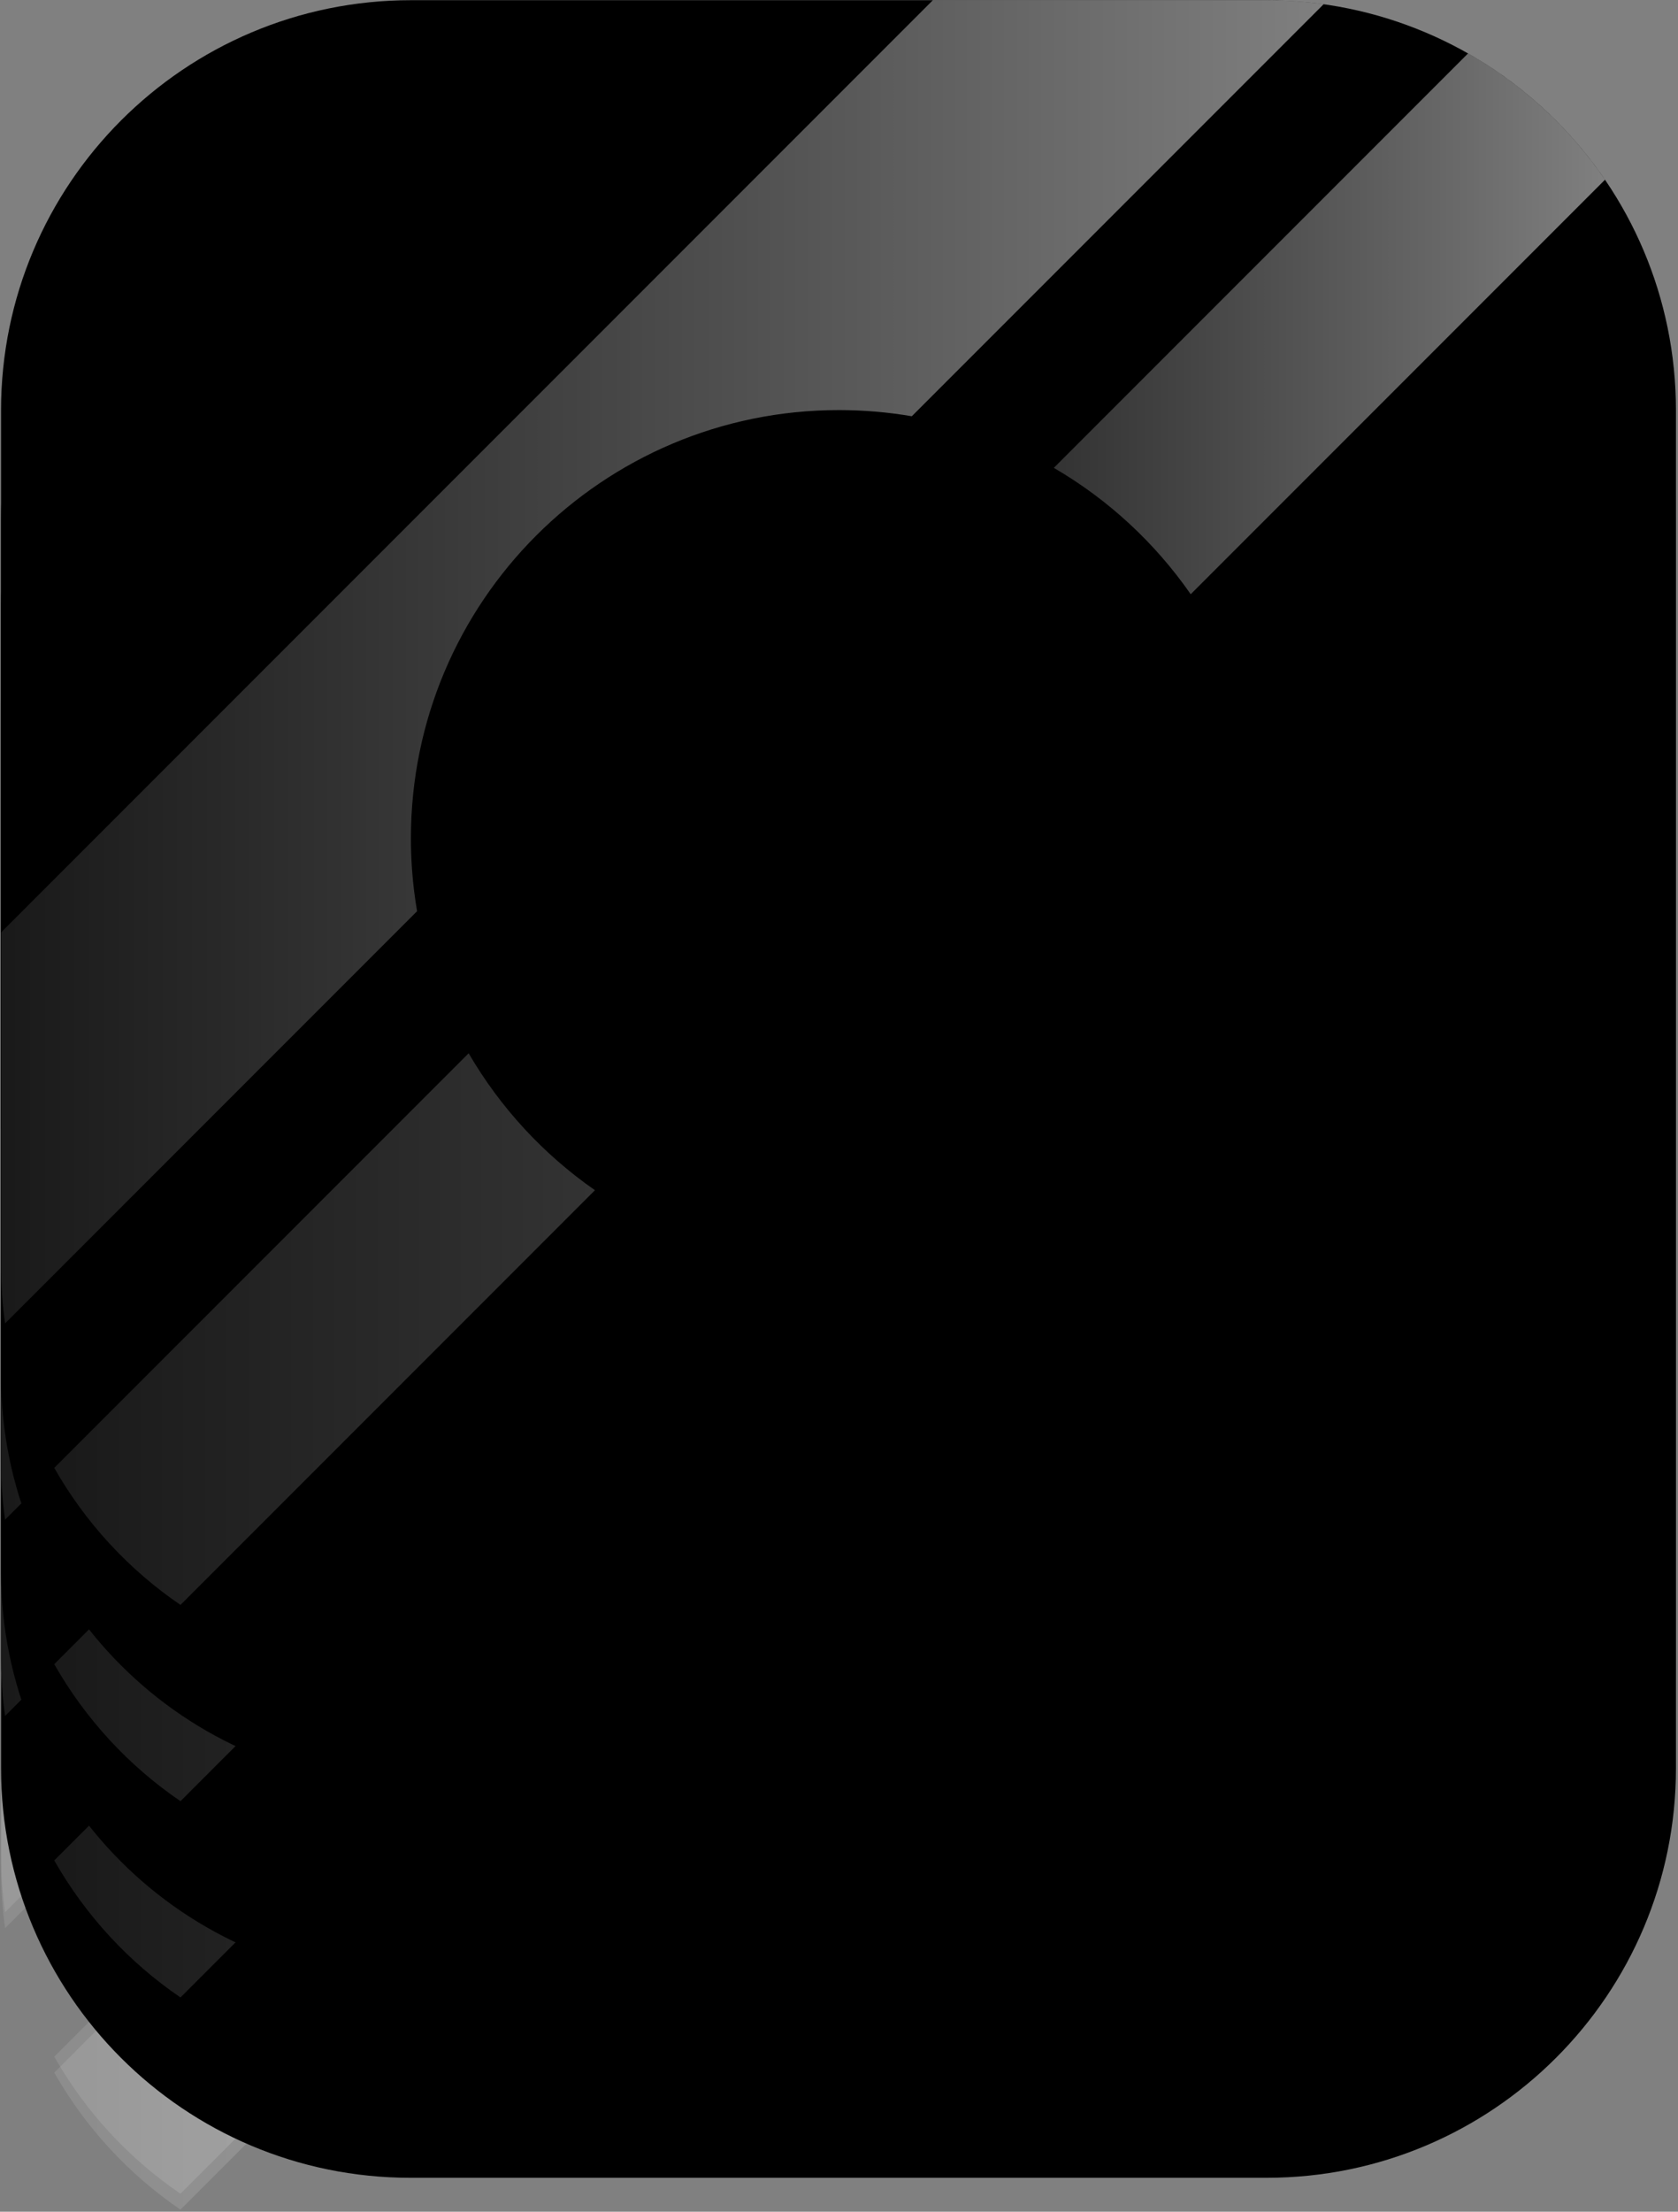 <svg width="734" height="967" viewBox="0 0 734 967" fill="none" xmlns="http://www.w3.org/2000/svg">
<rect x="0" y="0" width="734" height="967" fill="#808080" stroke="none"/>
<path d="M554.014 630.811C554.014 638.683 553.525 646.449 552.581 654.069C541.135 746.506 462.318 818.045 366.78 818.045C271.241 818.045 192.424 746.506 180.978 654.069C180.034 646.449 179.545 638.683 179.545 630.811C179.545 527.401 263.369 443.577 366.78 443.577C470.19 443.577 554.014 527.401 554.014 630.811Z" fill="#0C963E" style="fill:#0C963E;fill:color(display-p3 0.047 0.588 0.243);fill-opacity:1;"/>
<path d="M552.579 654.072C541.134 746.509 462.316 818.048 366.778 818.048C271.24 818.048 192.422 746.509 180.977 654.072C192.43 561.644 271.248 490.096 366.778 490.096C462.308 490.096 541.125 561.644 552.579 654.072Z" fill="#2EAF62" style="fill:#2EAF62;fill:color(display-p3 0.18 0.686 0.384);fill-opacity:1;"/>
<path opacity="0.5" d="M260.254 784.781L78.946 966.089C56.275 950.638 37.331 930.124 23.729 906.182L205.004 724.907C218.835 748.686 237.745 769.143 260.254 784.781Z" fill="url(#paint0_linear_1185_6468)" style=""/>
<path opacity="0.5" d="M702.07 342.977L520.843 524.203C505.197 501.694 484.748 482.783 460.969 468.953L642.163 287.759C666.105 301.362 686.619 320.305 702.07 342.977Z" fill="url(#paint1_linear_1185_6468)" style=""/>
<path d="M281.734 750.303V598.318C281.734 593.083 285.983 588.834 291.218 588.834H443.203C448.437 588.834 452.687 593.083 452.687 598.318V700.507C452.687 705.741 448.437 709.991 443.203 709.991H376.694C371.46 709.991 367.21 714.24 367.21 719.475V750.295C367.21 755.529 362.961 759.779 357.727 759.779H291.218C285.983 759.779 281.734 755.529 281.734 750.295V750.303Z" fill="#0C963E" style="fill:#0C963E;fill:color(display-p3 0.047 0.588 0.243);fill-opacity:1;"/>
<path d="M281.734 718.553V566.568C281.734 561.333 285.983 557.084 291.218 557.084H443.203C448.437 557.084 452.687 561.333 452.687 566.568V668.757C452.687 673.991 448.437 678.241 443.203 678.241H376.694C371.46 678.241 367.21 682.49 367.21 687.725V718.545C367.21 723.779 362.961 728.029 357.727 728.029H291.218C285.983 728.029 281.734 723.779 281.734 718.545V718.553Z" fill="#4BCB80" style="fill:#4BCB80;fill:color(display-p3 0.295 0.795 0.504);fill-opacity:1;"/>
<path opacity="0.5" d="M578.989 266.248L398.846 446.392C388.491 444.617 377.843 443.689 366.975 443.689C263.565 443.689 179.741 527.513 179.741 630.923C179.741 638.795 180.229 646.561 181.174 654.181C181.532 657.071 181.955 659.944 182.444 662.793L2.219 843.019C1.054 834.764 0.452 826.322 0.452 817.75V672.09L408.061 264.481H553.721C562.293 264.481 570.735 265.084 578.989 266.248Z" fill="url(#paint2_linear_1185_6468)" style=""/>
<path d="M554.014 623.848C554.014 631.72 553.525 639.487 552.581 647.106C541.135 739.543 462.318 811.083 366.78 811.083C271.241 811.083 192.424 739.543 180.978 647.106C180.034 639.487 179.545 631.72 179.545 623.848C179.545 520.438 263.369 436.614 366.78 436.614C470.19 436.614 554.014 520.438 554.014 623.848Z" fill="#0C963E" style="fill:#0C963E;fill:color(display-p3 0.047 0.588 0.243);fill-opacity:1;"/>
<path d="M552.579 647.11C541.134 739.547 462.316 811.087 366.778 811.087C271.24 811.087 192.422 739.547 180.977 647.11C192.43 554.682 271.248 483.134 366.778 483.134C462.308 483.134 541.125 554.682 552.579 647.11Z" fill="#2EAF62" style="fill:#2EAF62;fill:color(display-p3 0.18 0.686 0.384);fill-opacity:1;"/>
<path opacity="0.5" d="M260.254 777.82L78.946 959.127C56.275 943.676 37.331 923.162 23.729 899.22L205.004 717.945C218.835 741.724 237.745 762.181 260.254 777.82Z" fill="url(#paint3_linear_1185_6468)" style=""/>
<path opacity="0.5" d="M702.07 336.015L520.843 517.241C505.197 494.732 484.748 475.822 460.969 461.991L642.163 280.797C666.105 294.4 686.619 313.343 702.07 336.015Z" fill="url(#paint4_linear_1185_6468)" style=""/>
<path d="M281.734 743.341V591.356C281.734 586.121 285.983 581.872 291.218 581.872H443.203C448.437 581.872 452.687 586.121 452.687 591.356V693.545C452.687 698.779 448.437 703.029 443.203 703.029H376.694C371.46 703.029 367.21 707.278 367.21 712.513V743.333C367.21 748.567 362.961 752.817 357.727 752.817H291.218C285.983 752.817 281.734 748.567 281.734 743.333V743.341Z" fill="#0C963E" style="fill:#0C963E;fill:color(display-p3 0.047 0.588 0.243);fill-opacity:1;"/>
<path d="M281.734 711.592V559.607C281.734 554.372 285.983 550.123 291.218 550.123H443.203C448.437 550.123 452.687 554.372 452.687 559.607V661.796C452.687 667.03 448.437 671.28 443.203 671.28H376.694C371.46 671.28 367.21 675.529 367.21 680.764V711.584C367.21 716.818 362.961 721.068 357.727 721.068H291.218C285.983 721.068 281.734 716.818 281.734 711.584V711.592Z" fill="#4BCB80" style="fill:#4BCB80;fill:color(display-p3 0.295 0.795 0.504);fill-opacity:1;"/>
<path opacity="0.5" d="M578.989 259.286L398.846 439.43C388.491 437.655 377.843 436.727 366.975 436.727C263.565 436.727 179.741 520.551 179.741 623.961C179.741 631.833 180.229 639.599 181.174 647.219C181.532 650.109 181.955 652.982 182.444 655.832L2.219 836.057C1.054 827.802 0.452 819.36 0.452 810.788V665.128L408.061 257.52H553.721C562.293 257.52 570.735 258.122 578.989 259.286Z" fill="url(#paint5_linear_1185_6468)" style=""/>
<path d="M554.014 219.51H179.546C80.635 219.51 0.452 299.693 0.452 398.603V773.072C0.452 871.982 80.635 952.165 179.546 952.165H554.014C652.924 952.165 733.107 871.982 733.107 773.072V398.603C733.107 299.693 652.924 219.51 554.014 219.51Z" fill="#25B75F" style="fill:#25B75F;fill:color(display-p3 0.145 0.718 0.372);fill-opacity:1;"/>
<path d="M553.721 171.707H179.839C80.766 171.707 0.452 252.021 0.452 351.094V724.976C0.452 824.048 80.766 904.362 179.839 904.362H553.721C652.793 904.362 733.107 824.048 733.107 724.976V351.094C733.107 252.021 652.793 171.707 553.721 171.707Z" fill="#4BCB80" style="fill:#4BCB80;fill:color(display-p3 0.295 0.795 0.504);fill-opacity:1;"/>
<path d="M554.014 538.036C554.014 545.908 553.525 553.674 552.581 561.294C541.135 653.73 462.318 725.27 366.78 725.27C271.241 725.27 192.424 653.73 180.978 561.294C180.034 553.674 179.545 545.908 179.545 538.036C179.545 434.626 263.369 350.802 366.78 350.802C470.19 350.802 554.014 434.626 554.014 538.036Z" fill="#0C963E" style="fill:#0C963E;fill:color(display-p3 0.047 0.588 0.243);fill-opacity:1;"/>
<path d="M552.579 561.298C541.134 653.734 462.316 725.274 366.778 725.274C271.24 725.274 192.422 653.734 180.977 561.298C192.43 468.869 271.248 397.321 366.778 397.321C462.308 397.321 541.125 468.869 552.579 561.298Z" fill="#2EAF62" style="fill:#2EAF62;fill:color(display-p3 0.18 0.686 0.384);fill-opacity:1;"/>
<path opacity="0.5" d="M260.254 692.007L78.946 873.315C56.275 857.864 37.331 837.35 23.729 813.408L205.004 632.133C218.835 655.912 237.745 676.369 260.254 692.007Z" fill="url(#paint6_linear_1185_6468)" style=""/>
<path opacity="0.5" d="M702.07 250.202L520.843 431.429C505.197 408.92 484.748 390.009 460.969 376.178L642.163 194.984C666.105 208.587 686.619 227.531 702.07 250.202Z" fill="url(#paint7_linear_1185_6468)" style=""/>
<path d="M281.734 657.529V505.543C281.734 500.309 285.983 496.06 291.218 496.06H443.203C448.437 496.06 452.687 500.309 452.687 505.543V607.733C452.687 612.967 448.437 617.216 443.203 617.216H376.694C371.46 617.216 367.21 621.466 367.21 626.7V657.521C367.21 662.755 362.961 667.004 357.727 667.004H291.218C285.983 667.004 281.734 662.755 281.734 657.521V657.529Z" fill="#0C963E" style="fill:#0C963E;fill:color(display-p3 0.047 0.588 0.243);fill-opacity:1;"/>
<path d="M281.734 625.779V473.793C281.734 468.559 285.983 464.31 291.218 464.31H443.203C448.437 464.31 452.687 468.559 452.687 473.793V575.983C452.687 581.217 448.437 585.466 443.203 585.466H376.694C371.46 585.466 367.21 589.716 367.21 594.95V625.771C367.21 631.005 362.961 635.254 357.727 635.254H291.218C285.983 635.254 281.734 631.005 281.734 625.771V625.779Z" fill="#4BCB80" style="fill:#4BCB80;fill:color(display-p3 0.295 0.795 0.504);fill-opacity:1;"/>
<path opacity="0.5" d="M578.989 173.474L398.846 353.617C388.491 351.843 377.843 350.914 366.975 350.914C263.565 350.914 179.741 434.738 179.741 538.149C179.741 546.021 180.229 553.787 181.174 561.406C181.532 564.296 181.955 567.17 182.444 570.019L2.219 750.244C1.054 741.99 0.452 733.548 0.452 724.976V579.316L408.061 171.707H553.721C562.293 171.707 570.735 172.309 578.989 173.474Z" fill="url(#paint8_linear_1185_6468)" style=""/>
<path d="M554.014 133.697H179.546C80.635 133.697 0.452 213.88 0.452 312.791V687.259C0.452 786.17 80.635 866.353 179.546 866.353H554.014C652.924 866.353 733.107 786.17 733.107 687.259V312.791C733.107 213.88 652.924 133.697 554.014 133.697Z" fill="#25B75F" style="fill:#25B75F;fill:color(display-p3 0.145 0.718 0.372);fill-opacity:1;"/>
<path d="M553.721 85.894H179.839C80.766 85.894 0.452 166.209 0.452 265.281V639.163C0.452 738.236 80.766 818.55 179.839 818.55H553.721C652.793 818.55 733.107 738.236 733.107 639.163V265.281C733.107 166.209 652.793 85.894 553.721 85.894Z" fill="#4BCB80" style="fill:#4BCB80;fill:color(display-p3 0.295 0.795 0.504);fill-opacity:1;"/>
<path d="M554.014 452.224C554.014 460.096 553.525 467.863 552.581 475.482C541.135 567.919 462.318 639.458 366.78 639.458C271.241 639.458 192.424 567.919 180.978 475.482C180.034 467.863 179.545 460.096 179.545 452.224C179.545 348.814 263.369 264.99 366.78 264.99C470.19 264.99 554.014 348.814 554.014 452.224Z" fill="#0C963E" style="fill:#0C963E;fill:color(display-p3 0.047 0.588 0.243);fill-opacity:1;"/>
<path d="M552.579 475.485C541.134 567.922 462.316 639.462 366.778 639.462C271.24 639.462 192.422 567.922 180.977 475.485C192.43 383.057 271.248 311.509 366.778 311.509C462.308 311.509 541.125 383.057 552.579 475.485Z" fill="#2EAF62" style="fill:#2EAF62;fill:color(display-p3 0.18 0.686 0.384);fill-opacity:1;"/>
<path opacity="0.5" d="M260.254 606.195L78.946 787.502C56.275 772.051 37.331 751.537 23.729 727.595L205.004 546.32C218.835 570.099 237.745 590.556 260.254 606.195Z" fill="url(#paint9_linear_1185_6468)" style=""/>
<path opacity="0.5" d="M702.07 164.39L520.843 345.616C505.197 323.107 484.748 304.197 460.969 290.366L642.163 109.172C666.105 122.775 686.619 141.718 702.07 164.39Z" fill="url(#paint10_linear_1185_6468)" style=""/>
<path d="M281.734 571.716V419.731C281.734 414.496 285.983 410.247 291.218 410.247H443.203C448.437 410.247 452.687 414.496 452.687 419.731V521.92C452.687 527.154 448.437 531.404 443.203 531.404H376.694C371.46 531.404 367.21 535.653 367.21 540.888V571.708C367.21 576.942 362.961 581.192 357.727 581.192H291.218C285.983 581.192 281.734 576.942 281.734 571.708V571.716Z" fill="#0C963E" style="fill:#0C963E;fill:color(display-p3 0.047 0.588 0.243);fill-opacity:1;"/>
<path d="M281.734 539.966V387.981C281.734 382.746 285.983 378.497 291.218 378.497H443.203C448.437 378.497 452.687 382.746 452.687 387.981V490.17C452.687 495.404 448.437 499.654 443.203 499.654H376.694C371.46 499.654 367.21 503.903 367.21 509.138V539.958C367.21 545.192 362.961 549.442 357.727 549.442H291.218C285.983 549.442 281.734 545.192 281.734 539.958V539.966Z" fill="#4BCB80" style="fill:#4BCB80;fill:color(display-p3 0.295 0.795 0.504);fill-opacity:1;"/>
<path opacity="0.5" d="M578.989 87.661L398.846 267.805C388.491 266.03 377.843 265.102 366.975 265.102C263.565 265.102 179.741 348.926 179.741 452.336C179.741 460.208 180.229 467.974 181.174 475.594C181.532 478.484 181.955 481.357 182.444 484.207L2.219 664.432C1.054 656.177 0.452 647.735 0.452 639.163V493.503L408.061 85.894H553.721C562.293 85.894 570.735 86.497 578.989 87.661Z" fill="url(#paint11_linear_1185_6468)" style=""/>
<path d="M554.014 47.885H179.546C80.635 47.885 0.452 128.068 0.452 226.978V601.447C0.452 700.357 80.635 780.54 179.546 780.54H554.014C652.924 780.54 733.107 700.357 733.107 601.447V226.978C733.107 128.068 652.924 47.885 554.014 47.885Z" fill="#25B75F" style="fill:#25B75F;fill:color(display-p3 0.145 0.718 0.372);fill-opacity:1;"/>
<path d="M553.721 0.082H179.839C80.766 0.082 0.452 80.396 0.452 179.469V553.351C0.452 652.423 80.766 732.737 179.839 732.737H553.721C652.793 732.737 733.107 652.423 733.107 553.351V179.469C733.107 80.396 652.793 0.082 553.721 0.082Z" fill="#4BCB80" style="fill:#4BCB80;fill:color(display-p3 0.295 0.795 0.504);fill-opacity:1;"/>
<path d="M554.014 366.412C554.014 374.284 553.525 382.05 552.581 389.67C541.135 482.106 462.318 553.646 366.78 553.646C271.241 553.646 192.424 482.106 180.978 389.67C180.034 382.05 179.545 374.284 179.545 366.412C179.545 263.002 263.369 179.178 366.78 179.178C470.19 179.178 554.014 263.002 554.014 366.412Z" fill="#0C963E" style="fill:#0C963E;fill:color(display-p3 0.047 0.588 0.243);fill-opacity:1;"/>
<path d="M552.579 389.673C541.134 482.109 462.316 553.649 366.778 553.649C271.24 553.649 192.422 482.109 180.977 389.673C192.43 297.244 271.248 225.696 366.778 225.696C462.308 225.696 541.125 297.244 552.579 389.673Z" fill="#2EAF62" style="fill:#2EAF62;fill:color(display-p3 0.18 0.686 0.384);fill-opacity:1;"/>
<path opacity="0.5" d="M260.254 520.382L78.946 701.69C56.275 686.239 37.331 665.725 23.729 641.783L205.004 460.508C218.835 484.287 237.745 504.744 260.254 520.382Z" fill="url(#paint12_linear_1185_6468)" style=""/>
<path opacity="0.5" d="M702.07 78.577L520.843 259.804C505.197 237.295 484.748 218.384 460.969 204.553L642.163 23.359C666.105 36.962 686.619 55.906 702.07 78.577Z" fill="url(#paint13_linear_1185_6468)" style=""/>
<path d="M281.734 485.904V333.918C281.734 328.684 285.983 324.435 291.218 324.435H443.203C448.437 324.435 452.687 328.684 452.687 333.918V436.108C452.687 441.342 448.437 445.591 443.203 445.591H376.694C371.46 445.591 367.21 449.841 367.21 455.075V485.896C367.21 491.13 362.961 495.379 357.727 495.379H291.218C285.983 495.379 281.734 491.13 281.734 485.896V485.904Z" fill="#0C963E" style="fill:#0C963E;fill:color(display-p3 0.047 0.588 0.243);fill-opacity:1;"/>
<path d="M281.734 454.154V302.168C281.734 296.934 285.983 292.685 291.218 292.685H443.203C448.437 292.685 452.687 296.934 452.687 302.168V404.358C452.687 409.592 448.437 413.841 443.203 413.841H376.694C371.46 413.841 367.21 418.091 367.21 423.325V454.146C367.21 459.38 362.961 463.629 357.727 463.629H291.218C285.983 463.629 281.734 459.38 281.734 454.146V454.154Z" fill="#4BCB80" style="fill:#4BCB80;fill:color(display-p3 0.295 0.795 0.504);fill-opacity:1;"/>
<path opacity="0.5" d="M578.989 1.849L398.846 181.992C388.491 180.218 377.843 179.289 366.975 179.289C263.565 179.289 179.741 263.113 179.741 366.524C179.741 374.396 180.229 382.162 181.174 389.781C181.532 392.671 181.955 395.545 182.444 398.394L2.219 578.619C1.054 570.365 0.452 561.923 0.452 553.351V407.691L408.061 0.082H553.721C562.293 0.082 570.735 0.684 578.989 1.849Z" fill="url(#paint14_linear_1185_6468)" style=""/>
<defs>
<linearGradient id="paint0_linear_1185_6468" x1="23.729" y1="845.502" x2="260.254" y2="845.502" gradientUnits="userSpaceOnUse">
<stop stop-color="white" stop-opacity="0.2" style="stop-color:white;stop-opacity:0.2;"/>
<stop offset="0.61" stop-color="white" stop-opacity="0.32" style="stop-color:white;stop-opacity:0.32;"/>
<stop offset="1" stop-color="white" stop-opacity="0.4" style="stop-color:white;stop-opacity:0.4;"/>
</linearGradient>
<linearGradient id="paint1_linear_1185_6468" x1="460.969" y1="405.985" x2="702.07" y2="405.985" gradientUnits="userSpaceOnUse">
<stop stop-color="white" stop-opacity="0.4" style="stop-color:white;stop-opacity:0.4;"/>
<stop offset="0.22" stop-color="white" stop-opacity="0.52" style="stop-color:white;stop-opacity:0.52;"/>
<stop offset="0.71" stop-color="white" stop-opacity="0.81" style="stop-color:white;stop-opacity:0.81;"/>
<stop offset="1" stop-color="white" style="stop-color:white;stop-opacity:1;"/>
</linearGradient>
<linearGradient id="paint2_linear_1185_6468" x1="0.452" y1="553.75" x2="578.989" y2="553.75" gradientUnits="userSpaceOnUse">
<stop stop-color="white" stop-opacity="0.2" style="stop-color:white;stop-opacity:0.2;"/>
<stop offset="0.17" stop-color="white" stop-opacity="0.32" style="stop-color:white;stop-opacity:0.32;"/>
<stop offset="0.55" stop-color="white" stop-opacity="0.62" style="stop-color:white;stop-opacity:0.62;"/>
<stop offset="1" stop-color="white" style="stop-color:white;stop-opacity:1;"/>
</linearGradient>
<linearGradient id="paint3_linear_1185_6468" x1="23.729" y1="838.54" x2="260.254" y2="838.54" gradientUnits="userSpaceOnUse">
<stop stop-color="white" stop-opacity="0.2" style="stop-color:white;stop-opacity:0.2;"/>
<stop offset="0.61" stop-color="white" stop-opacity="0.32" style="stop-color:white;stop-opacity:0.32;"/>
<stop offset="1" stop-color="white" stop-opacity="0.4" style="stop-color:white;stop-opacity:0.4;"/>
</linearGradient>
<linearGradient id="paint4_linear_1185_6468" x1="460.969" y1="399.023" x2="702.07" y2="399.023" gradientUnits="userSpaceOnUse">
<stop stop-color="white" stop-opacity="0.4" style="stop-color:white;stop-opacity:0.4;"/>
<stop offset="0.22" stop-color="white" stop-opacity="0.52" style="stop-color:white;stop-opacity:0.52;"/>
<stop offset="0.71" stop-color="white" stop-opacity="0.81" style="stop-color:white;stop-opacity:0.81;"/>
<stop offset="1" stop-color="white" style="stop-color:white;stop-opacity:1;"/>
</linearGradient>
<linearGradient id="paint5_linear_1185_6468" x1="0.452" y1="546.788" x2="578.989" y2="546.788" gradientUnits="userSpaceOnUse">
<stop stop-color="white" stop-opacity="0.2" style="stop-color:white;stop-opacity:0.2;"/>
<stop offset="0.17" stop-color="white" stop-opacity="0.32" style="stop-color:white;stop-opacity:0.32;"/>
<stop offset="0.55" stop-color="white" stop-opacity="0.62" style="stop-color:white;stop-opacity:0.62;"/>
<stop offset="1" stop-color="white" style="stop-color:white;stop-opacity:1;"/>
</linearGradient>
<linearGradient id="paint6_linear_1185_6468" x1="23.729" y1="752.728" x2="260.254" y2="752.728" gradientUnits="userSpaceOnUse">
<stop stop-color="white" stop-opacity="0.2" style="stop-color:white;stop-opacity:0.2;"/>
<stop offset="0.61" stop-color="white" stop-opacity="0.32" style="stop-color:white;stop-opacity:0.32;"/>
<stop offset="1" stop-color="white" stop-opacity="0.4" style="stop-color:white;stop-opacity:0.4;"/>
</linearGradient>
<linearGradient id="paint7_linear_1185_6468" x1="460.969" y1="313.211" x2="702.07" y2="313.211" gradientUnits="userSpaceOnUse">
<stop stop-color="white" stop-opacity="0.4" style="stop-color:white;stop-opacity:0.4;"/>
<stop offset="0.22" stop-color="white" stop-opacity="0.52" style="stop-color:white;stop-opacity:0.52;"/>
<stop offset="0.71" stop-color="white" stop-opacity="0.81" style="stop-color:white;stop-opacity:0.81;"/>
<stop offset="1" stop-color="white" style="stop-color:white;stop-opacity:1;"/>
</linearGradient>
<linearGradient id="paint8_linear_1185_6468" x1="0.452" y1="460.976" x2="578.989" y2="460.976" gradientUnits="userSpaceOnUse">
<stop stop-color="white" stop-opacity="0.2" style="stop-color:white;stop-opacity:0.2;"/>
<stop offset="0.17" stop-color="white" stop-opacity="0.32" style="stop-color:white;stop-opacity:0.32;"/>
<stop offset="0.55" stop-color="white" stop-opacity="0.62" style="stop-color:white;stop-opacity:0.62;"/>
<stop offset="1" stop-color="white" style="stop-color:white;stop-opacity:1;"/>
</linearGradient>
<linearGradient id="paint9_linear_1185_6468" x1="23.729" y1="666.915" x2="260.254" y2="666.915" gradientUnits="userSpaceOnUse">
<stop stop-color="white" stop-opacity="0.2" style="stop-color:white;stop-opacity:0.2;"/>
<stop offset="0.61" stop-color="white" stop-opacity="0.32" style="stop-color:white;stop-opacity:0.32;"/>
<stop offset="1" stop-color="white" stop-opacity="0.4" style="stop-color:white;stop-opacity:0.4;"/>
</linearGradient>
<linearGradient id="paint10_linear_1185_6468" x1="460.969" y1="227.398" x2="702.07" y2="227.398" gradientUnits="userSpaceOnUse">
<stop stop-color="white" stop-opacity="0.4" style="stop-color:white;stop-opacity:0.4;"/>
<stop offset="0.22" stop-color="white" stop-opacity="0.52" style="stop-color:white;stop-opacity:0.52;"/>
<stop offset="0.71" stop-color="white" stop-opacity="0.81" style="stop-color:white;stop-opacity:0.81;"/>
<stop offset="1" stop-color="white" style="stop-color:white;stop-opacity:1;"/>
</linearGradient>
<linearGradient id="paint11_linear_1185_6468" x1="0.452" y1="375.163" x2="578.989" y2="375.163" gradientUnits="userSpaceOnUse">
<stop stop-color="white" stop-opacity="0.2" style="stop-color:white;stop-opacity:0.2;"/>
<stop offset="0.17" stop-color="white" stop-opacity="0.32" style="stop-color:white;stop-opacity:0.32;"/>
<stop offset="0.55" stop-color="white" stop-opacity="0.62" style="stop-color:white;stop-opacity:0.62;"/>
<stop offset="1" stop-color="white" style="stop-color:white;stop-opacity:1;"/>
</linearGradient>
<linearGradient id="paint12_linear_1185_6468" x1="23.729" y1="581.103" x2="260.254" y2="581.103" gradientUnits="userSpaceOnUse">
<stop stop-color="white" stop-opacity="0.2" style="stop-color:white;stop-opacity:0.2;"/>
<stop offset="0.61" stop-color="white" stop-opacity="0.32" style="stop-color:white;stop-opacity:0.32;"/>
<stop offset="1" stop-color="white" stop-opacity="0.4" style="stop-color:white;stop-opacity:0.4;"/>
</linearGradient>
<linearGradient id="paint13_linear_1185_6468" x1="460.969" y1="141.586" x2="702.07" y2="141.586" gradientUnits="userSpaceOnUse">
<stop stop-color="white" stop-opacity="0.4" style="stop-color:white;stop-opacity:0.4;"/>
<stop offset="0.22" stop-color="white" stop-opacity="0.52" style="stop-color:white;stop-opacity:0.52;"/>
<stop offset="0.71" stop-color="white" stop-opacity="0.81" style="stop-color:white;stop-opacity:0.81;"/>
<stop offset="1" stop-color="white" style="stop-color:white;stop-opacity:1;"/>
</linearGradient>
<linearGradient id="paint14_linear_1185_6468" x1="0.452" y1="289.351" x2="578.989" y2="289.351" gradientUnits="userSpaceOnUse">
<stop stop-color="white" stop-opacity="0.2" style="stop-color:white;stop-opacity:0.2;"/>
<stop offset="0.17" stop-color="white" stop-opacity="0.32" style="stop-color:white;stop-opacity:0.32;"/>
<stop offset="0.55" stop-color="white" stop-opacity="0.62" style="stop-color:white;stop-opacity:0.62;"/>
<stop offset="1" stop-color="white" style="stop-color:white;stop-opacity:1;"/>
</linearGradient>
</defs>
</svg>
